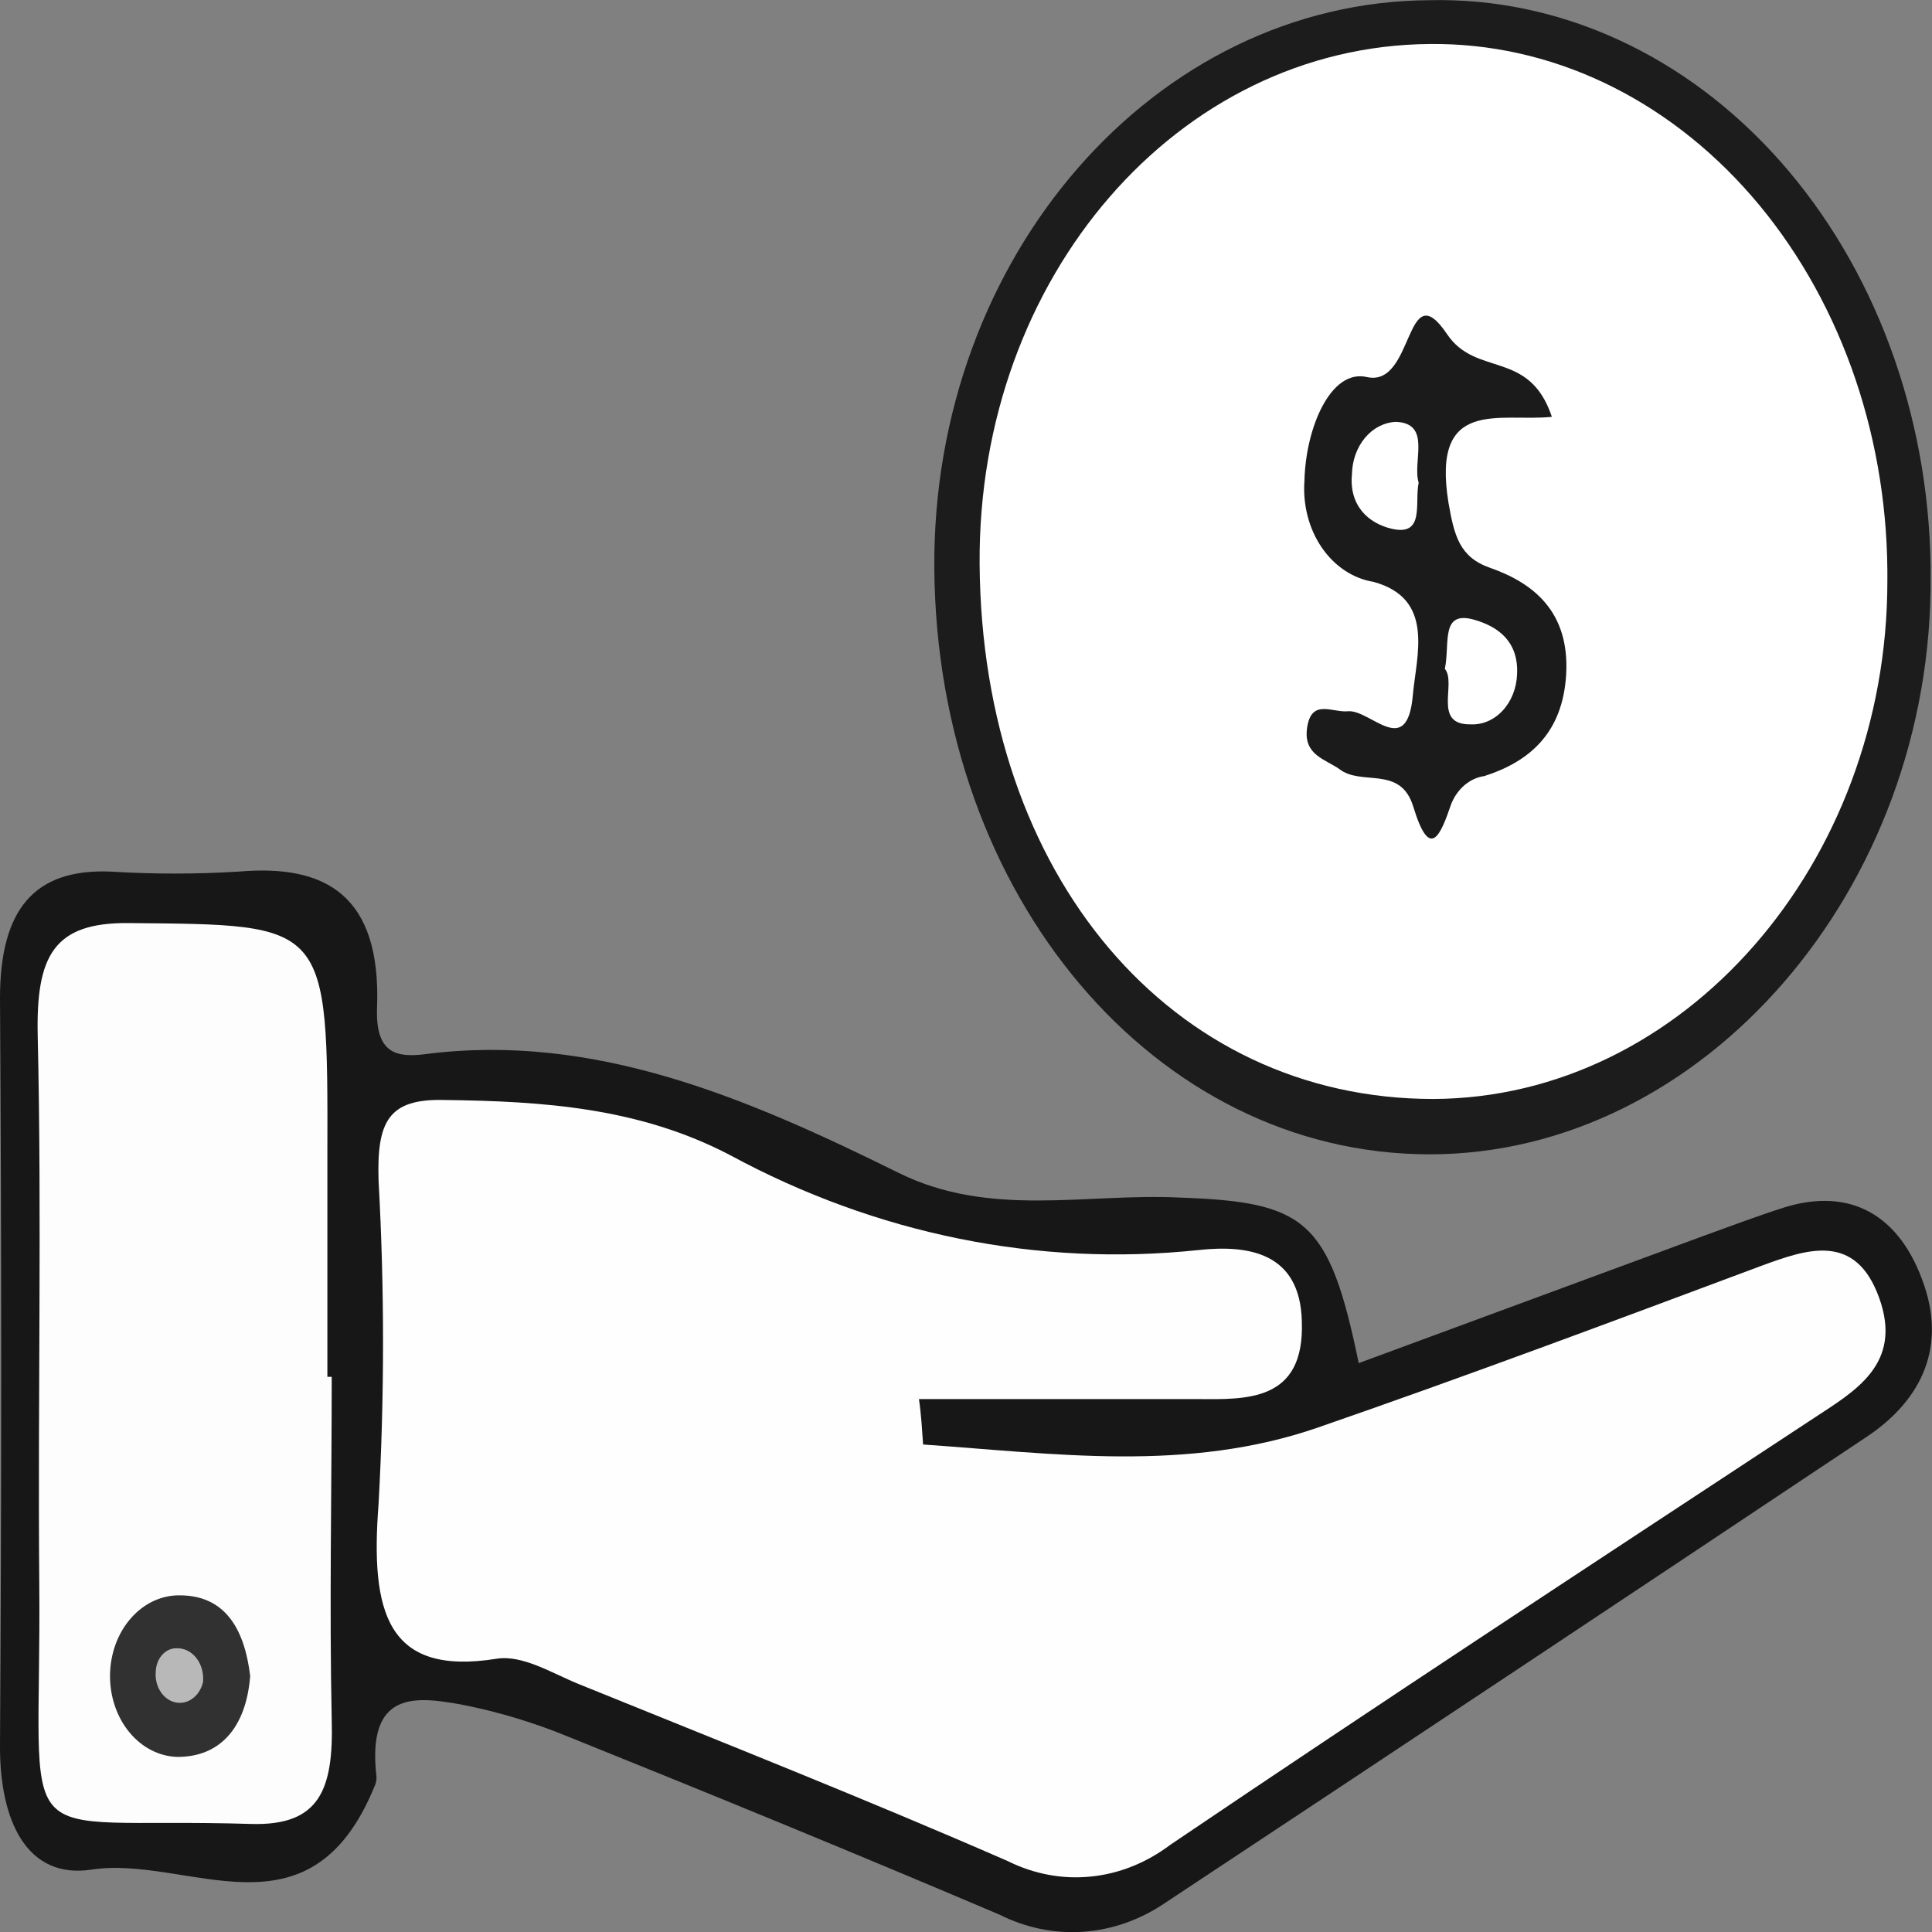 <svg width="40" height="40" viewBox="0 0 40 40" fill="none" xmlns="http://www.w3.org/2000/svg">
<rect x="0" y="0" width="40" height="40" fill="#808080" stroke="none"/>
<g clip-path="url(#clip0_625_412)">
<path d="M28.131 28.222L35.237 25.6C35.804 25.395 36.368 25.182 36.943 24.998C38.295 24.58 39.343 25.132 39.843 26.625C40.303 28.005 39.69 29.05 38.659 29.74C33.814 32.973 28.964 36.195 24.11 39.406C23.595 39.753 23.018 39.954 22.424 39.995C21.831 40.036 21.238 39.914 20.692 39.64C17.745 38.386 14.777 37.169 11.809 35.974C11.084 35.673 10.338 35.446 9.579 35.296C8.619 35.121 7.585 34.983 7.795 36.789C7.797 36.859 7.782 36.929 7.752 36.989C6.404 40.28 3.882 38.403 1.898 38.708C0.56 38.913 -0.014 37.709 1.50195e-05 36.107C0.033 30.959 0.033 25.812 1.50195e-05 20.667C1.50195e-05 18.823 0.714 17.983 2.283 18.045C3.172 18.1 4.063 18.1 4.952 18.045C6.736 17.891 7.899 18.53 7.806 20.876C7.774 21.817 8.216 21.9 8.805 21.825C12.305 21.373 15.476 22.736 18.605 24.283C20.499 25.22 22.476 24.701 24.413 24.794C27.035 24.885 27.517 25.249 28.131 28.222Z" fill="#171717"/>
<path d="M29.604 0.004C30.941 -0.026 32.27 0.253 33.514 0.826C34.759 1.398 35.895 2.252 36.858 3.339C37.821 4.427 38.592 5.726 39.126 7.162C39.66 8.599 39.947 10.144 39.971 11.711C39.971 11.778 39.971 11.841 39.971 11.908C40.032 18.396 35.266 23.903 29.593 23.899C23.921 23.895 19.397 18.564 19.344 11.774C19.294 5.322 23.903 0.029 29.604 0.004Z" fill="#1C1C1C"/>
<path d="M19.112 29.907C21.837 30.095 24.577 30.492 27.285 29.556C30.353 28.494 33.404 27.352 36.458 26.211C37.403 25.864 38.416 25.5 38.908 26.876C39.401 28.251 38.391 28.808 37.556 29.359C33.108 32.286 28.637 35.213 24.231 38.194C23.736 38.567 23.171 38.794 22.585 38.852C21.999 38.912 21.409 38.802 20.867 38.533C17.927 37.249 14.948 36.07 11.98 34.866C11.424 34.64 10.817 34.255 10.278 34.343C8.017 34.703 7.663 33.394 7.838 31.136C7.961 28.909 7.961 26.674 7.838 24.447C7.799 23.222 8.038 22.745 9.194 22.774C11.235 22.799 13.232 22.929 15.116 23.916C18.146 25.555 21.489 26.232 24.813 25.881C25.822 25.772 26.918 25.914 26.953 27.357C27.014 29.029 25.805 28.975 24.766 28.966H19.026C19.073 29.288 19.09 29.598 19.112 29.907Z" fill="#FEFEFE"/>
<path d="M6.868 28.506C6.868 30.873 6.818 33.239 6.868 35.614C6.907 37.061 6.611 37.805 5.198 37.763C0.068 37.604 0.867 38.599 0.813 32.746C0.781 28.983 0.867 25.22 0.781 21.457C0.742 19.785 1.113 19.099 2.654 19.111C6.789 19.149 6.789 19.074 6.778 23.907V28.506H6.868Z" fill="#FDFDFD"/>
<path d="M29.604 0.911C30.836 0.898 32.059 1.168 33.201 1.708C34.344 2.248 35.385 3.047 36.265 4.058C37.144 5.069 37.845 6.274 38.328 7.603C38.81 8.932 39.064 10.359 39.076 11.803V12.029C39.076 17.882 34.848 22.732 29.675 22.753C24.256 22.753 20.325 18.133 20.282 11.673C20.242 5.732 24.392 0.949 29.604 0.911Z" fill="white"/>
<path d="M5.18 34.703C5.091 35.798 4.534 36.375 3.678 36.375C3.3 36.367 2.94 36.183 2.677 35.863C2.414 35.544 2.271 35.115 2.278 34.671C2.285 34.228 2.442 33.806 2.715 33.498C2.987 33.19 3.353 33.022 3.732 33.03C4.649 33.035 5.062 33.708 5.18 34.703Z" fill="#313131"/>
<path d="M4.203 34.828C4.169 34.97 4.091 35.091 3.984 35.168C3.878 35.246 3.75 35.273 3.627 35.245C3.504 35.217 3.394 35.136 3.32 35.018C3.245 34.899 3.211 34.752 3.225 34.606C3.227 34.541 3.24 34.477 3.263 34.417C3.286 34.358 3.319 34.304 3.36 34.259C3.4 34.215 3.448 34.18 3.5 34.157C3.553 34.134 3.608 34.123 3.664 34.126H3.696C3.837 34.133 3.969 34.205 4.065 34.327C4.16 34.448 4.211 34.609 4.206 34.774C4.207 34.792 4.206 34.81 4.203 34.828Z" fill="#B8B8B8"/>
<path d="M32.13 8.63C31.059 8.743 29.632 8.212 29.989 10.407C30.107 11.084 30.214 11.536 30.853 11.757C31.748 12.071 32.497 12.665 32.426 13.956C32.358 15.181 31.659 15.771 30.731 16.068C30.585 16.088 30.445 16.152 30.325 16.253C30.205 16.354 30.109 16.488 30.046 16.645C29.825 17.289 29.607 17.841 29.261 16.703C28.997 15.834 28.191 16.285 27.727 15.921C27.435 15.717 26.989 15.629 27.06 15.085C27.142 14.45 27.585 14.759 27.906 14.726C28.373 14.684 29.133 15.729 29.251 14.395C29.326 13.559 29.711 12.393 28.434 12.046C28.013 11.978 27.63 11.723 27.364 11.334C27.099 10.945 26.971 10.451 27.007 9.955C27.032 8.86 27.549 7.635 28.298 7.806C29.286 8.032 29.087 5.624 29.961 6.92C30.564 7.814 31.662 7.229 32.13 8.63Z" fill="#1B1B1B"/>
<path d="M29.914 13.848C30.025 13.321 29.811 12.618 30.539 12.836C31.02 12.978 31.445 13.283 31.409 13.965C31.398 14.25 31.291 14.518 31.112 14.711C30.933 14.905 30.696 15.008 30.453 14.997C29.65 15.014 30.164 14.144 29.914 13.848Z" fill="white"/>
<path d="M29.372 9.993C29.283 10.411 29.508 11.113 28.808 10.946C28.334 10.833 27.927 10.473 27.991 9.813C27.997 9.532 28.093 9.265 28.261 9.064C28.428 8.864 28.655 8.746 28.894 8.734C29.65 8.759 29.236 9.558 29.372 9.993Z" fill="white"/>
</g>
<defs>
<clipPath id="clip0_625_412">
<rect width="40" height="40" fill="white"/>
</clipPath>
</defs>
</svg>
